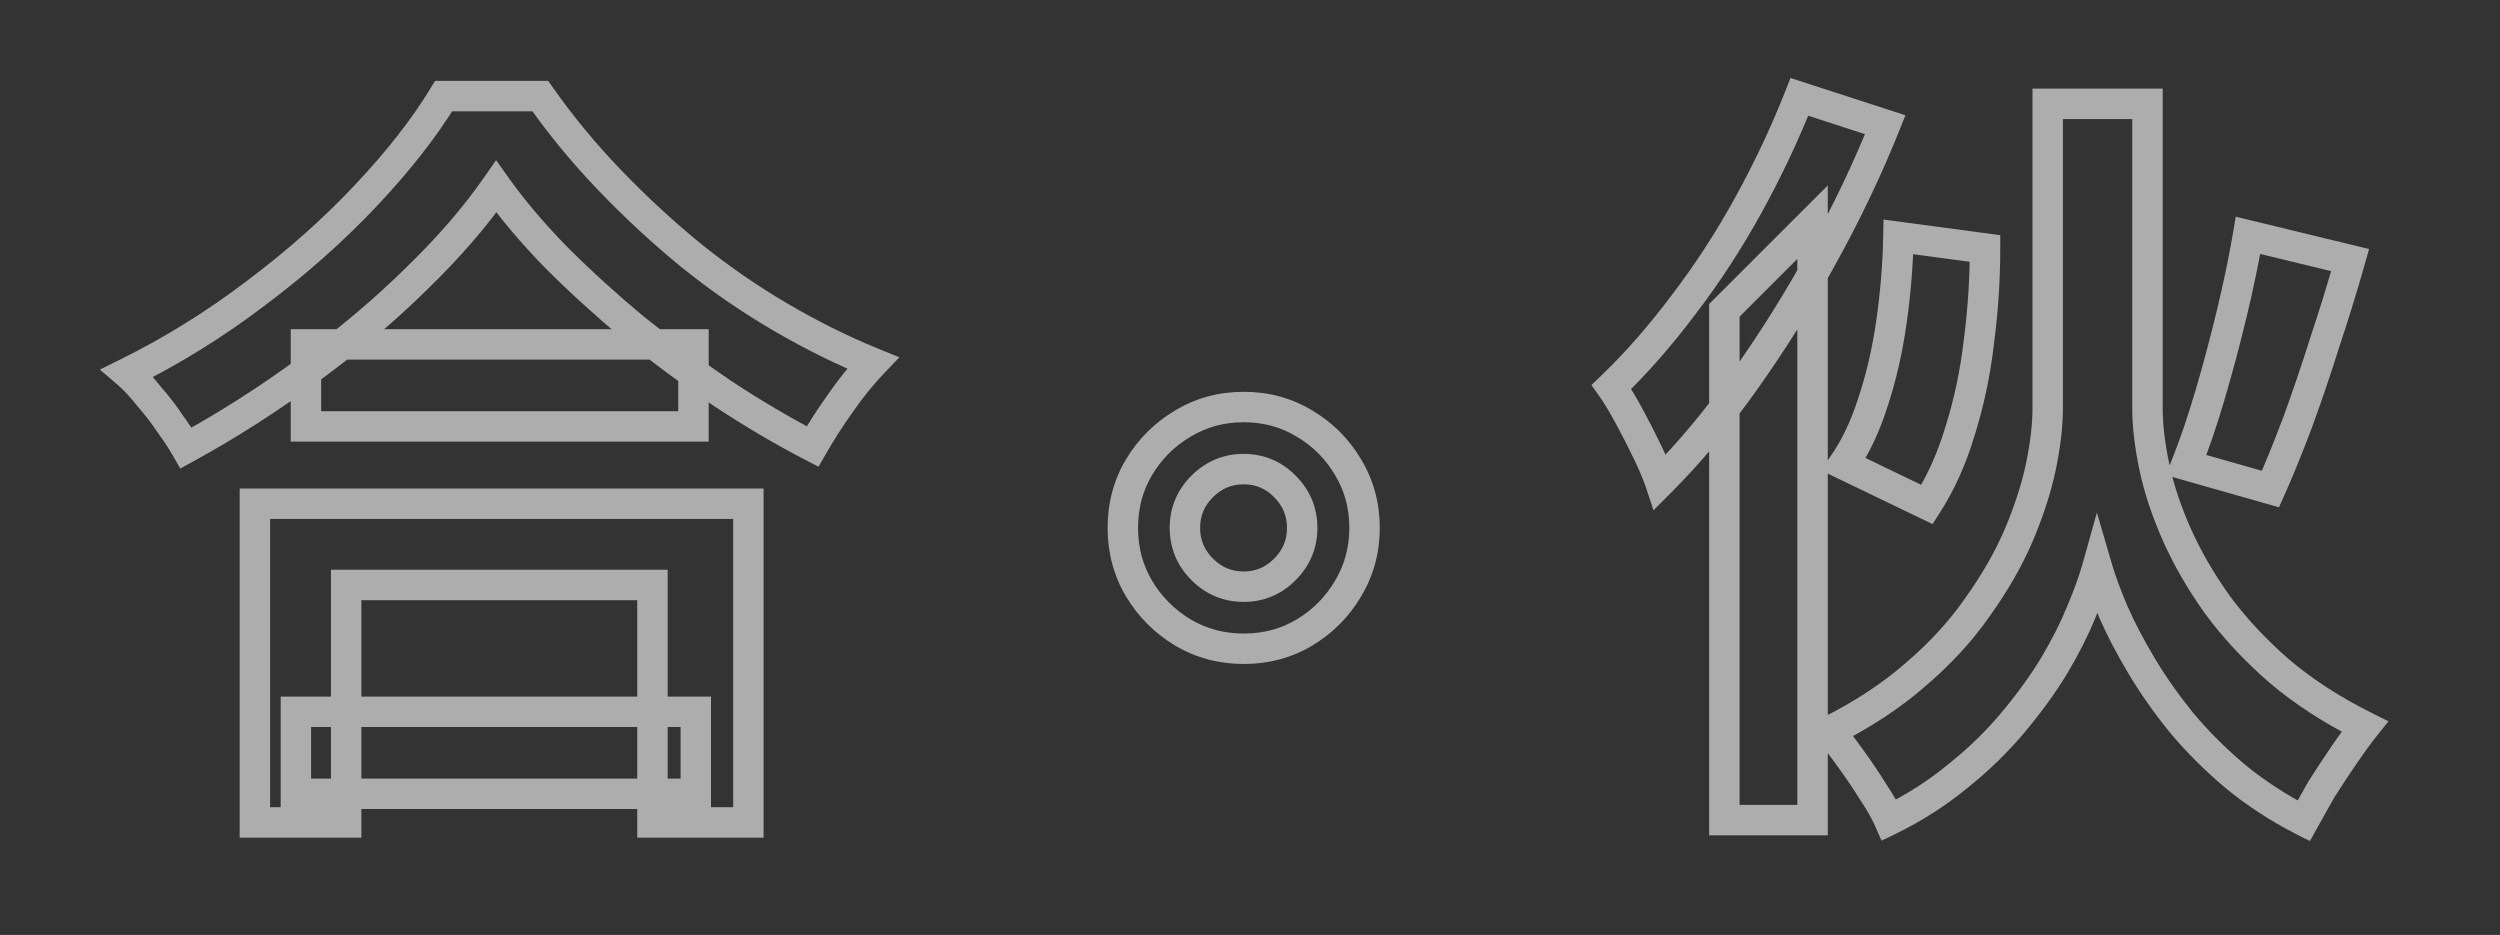 <?xml version="1.0" encoding="UTF-8"?> <svg xmlns="http://www.w3.org/2000/svg" width="246" height="92" viewBox="0 0 246 92" fill="none"><rect x="0" y="0" width="246" height="92" fill="#333333" stroke="none"/><mask id="path-1-outside-1_82_1574" maskUnits="userSpaceOnUse" x="9" y="7" width="227" height="76" fill="black"><rect fill="white" x="9" y="7" width="227" height="76"></rect><path d="M30.104 33.888H68.237V41.956H30.104V33.888ZM29.115 70.042H68.466V78.11H29.115V70.042ZM25.081 49.568H73.641V80.926H64.203V57.56H34.062V80.926H25.081V49.568ZM48.828 18.361C46.748 21.355 44.109 24.4 40.913 27.495C37.767 30.59 34.24 33.559 30.333 36.4C26.476 39.242 22.468 41.804 18.307 44.087C17.901 43.377 17.368 42.565 16.709 41.652C16.1 40.739 15.415 39.851 14.653 38.988C13.943 38.075 13.233 37.313 12.522 36.705C16.937 34.523 21.148 31.909 25.157 28.865C29.216 25.82 32.844 22.598 36.041 19.198C39.238 15.799 41.775 12.551 43.653 9.456H53.167C55.196 12.348 57.48 15.114 60.017 17.752C62.554 20.391 65.218 22.852 68.009 25.135C70.85 27.419 73.793 29.448 76.838 31.224C79.882 33 82.902 34.497 85.895 35.715C84.779 36.882 83.713 38.201 82.699 39.673C81.684 41.094 80.77 42.514 79.959 43.935C77.016 42.413 74.047 40.662 71.053 38.684C68.059 36.654 65.167 34.523 62.376 32.29C59.636 30.007 57.099 27.698 54.765 25.364C52.431 22.979 50.452 20.645 48.828 18.361ZM122.379 63.837C120.199 63.837 118.208 63.306 116.406 62.242C114.604 61.161 113.162 59.72 112.081 57.918C111.018 56.116 110.486 54.125 110.486 51.944C110.486 49.746 111.018 47.755 112.081 45.971C113.162 44.169 114.604 42.737 116.406 41.673C118.208 40.592 120.199 40.052 122.379 40.052C124.577 40.052 126.569 40.592 128.352 41.673C130.154 42.737 131.587 44.169 132.65 45.971C133.731 47.755 134.272 49.746 134.272 51.944C134.272 54.125 133.731 56.116 132.65 57.918C131.587 59.72 130.154 61.161 128.352 62.242C126.569 63.306 124.577 63.837 122.379 63.837ZM122.379 57.729C123.965 57.729 125.316 57.161 126.433 56.026C127.569 54.891 128.136 53.53 128.136 51.944C128.136 50.359 127.569 48.998 126.433 47.863C125.316 46.728 123.965 46.16 122.379 46.16C120.793 46.16 119.433 46.728 118.298 47.863C117.162 48.998 116.595 50.359 116.595 51.944C116.595 53.53 117.162 54.891 118.298 56.026C119.433 57.161 120.793 57.729 122.379 57.729ZM221.206 23.156L231.253 25.592C230.492 28.281 229.655 30.996 228.741 33.736C227.879 36.476 226.991 39.089 226.077 41.576C225.164 44.011 224.276 46.193 223.413 48.121L215.117 45.762C215.929 43.732 216.716 41.424 217.477 38.836C218.238 36.248 218.948 33.584 219.608 30.844C220.267 28.104 220.8 25.541 221.206 23.156ZM206.364 10.217H211.311V40.206C211.311 41.88 211.54 43.808 211.996 45.99C212.453 48.121 213.189 50.329 214.204 52.612C215.219 54.896 216.538 57.179 218.162 59.462C219.836 61.746 221.866 63.928 224.251 66.008C226.636 68.038 229.452 69.865 232.699 71.488C232.09 72.249 231.405 73.188 230.644 74.305C229.883 75.421 229.147 76.537 228.437 77.653C227.777 78.82 227.194 79.861 226.686 80.774C224.2 79.505 221.942 78.034 219.912 76.359C217.933 74.685 216.183 72.934 214.66 71.108C213.138 69.23 211.819 67.353 210.703 65.475C209.586 63.598 208.673 61.847 207.962 60.224C207.252 58.549 206.719 57.103 206.364 55.885C206.009 57.154 205.476 58.625 204.766 60.3C204.106 61.923 203.218 63.674 202.102 65.551C200.985 67.378 199.641 69.23 198.068 71.108C196.495 72.985 194.693 74.736 192.664 76.359C190.634 78.034 188.376 79.48 185.89 80.698C185.534 79.886 185.002 78.947 184.291 77.882C183.632 76.816 182.896 75.725 182.084 74.609C181.323 73.543 180.638 72.655 180.029 71.945C183.276 70.321 186.093 68.469 188.478 66.389C190.913 64.308 192.943 62.101 194.567 59.767C196.241 57.433 197.586 55.099 198.601 52.764C199.615 50.38 200.351 48.121 200.808 45.99C201.265 43.808 201.493 41.88 201.493 40.206V10.217H206.364ZM186.803 23.309L195.328 24.45C195.328 27.495 195.125 30.565 194.719 33.66C194.364 36.705 193.755 39.597 192.892 42.337C192.08 45.077 190.989 47.513 189.619 49.644L181.399 45.686C182.566 44.011 183.53 41.982 184.291 39.597C185.103 37.161 185.712 34.523 186.118 31.681C186.524 28.84 186.752 26.049 186.803 23.309ZM177.061 9.532L185.509 12.272C183.784 16.585 181.729 20.898 179.344 25.211C177.01 29.474 174.473 33.533 171.733 37.39C169.043 41.195 166.252 44.544 163.36 47.437C163.106 46.675 162.701 45.711 162.142 44.544C161.584 43.377 160.975 42.185 160.316 40.967C159.656 39.749 159.072 38.785 158.565 38.075C161.001 35.74 163.36 33.051 165.644 30.007C167.978 26.962 170.109 23.689 172.037 20.188C173.965 16.687 175.64 13.135 177.061 9.532ZM169.678 30.539L178.354 21.863V21.939V80.698H169.678V30.539Z"></path></mask><path d="M30.104 33.888V32.391H28.607V33.888H30.104ZM68.237 33.888H69.734V32.391H68.237V33.888ZM68.237 41.956V43.454H69.734V41.956H68.237ZM30.104 41.956H28.607V43.454H30.104V41.956ZM29.115 70.042V68.545H27.618V70.042H29.115ZM68.466 70.042H69.963V68.545H68.466V70.042ZM68.466 78.11V79.607H69.963V78.11H68.466ZM29.115 78.11H27.618V79.607H29.115V78.11ZM25.081 49.568V48.07H23.584V49.568H25.081ZM73.641 49.568H75.138V48.07H73.641V49.568ZM73.641 80.926V82.424H75.138V80.926H73.641ZM64.203 80.926H62.706V82.424H64.203V80.926ZM64.203 57.56H65.7V56.062H64.203V57.56ZM34.062 57.56V56.062H32.565V57.56H34.062ZM34.062 80.926V82.424H35.56V80.926H34.062ZM25.081 80.926H23.584V82.424H25.081V80.926ZM48.828 18.361L50.048 17.494L48.814 15.758L47.599 17.507L48.828 18.361ZM40.913 27.495L39.871 26.419L39.862 26.427L40.913 27.495ZM30.333 36.4L29.452 35.189L29.445 35.195L30.333 36.4ZM18.307 44.087L17.007 44.83L17.737 46.108L19.027 45.4L18.307 44.087ZM16.709 41.652L15.463 42.483L15.478 42.506L15.495 42.529L16.709 41.652ZM14.653 38.988L13.472 39.907L13.5 39.944L13.531 39.979L14.653 38.988ZM12.522 36.705L11.859 35.362L9.827 36.366L11.548 37.841L12.522 36.705ZM25.157 28.865L24.259 27.667L24.251 27.672L25.157 28.865ZM36.041 19.198L37.132 20.224L36.041 19.198ZM43.653 9.456V7.959H42.809L42.372 8.679L43.653 9.456ZM53.167 9.456L54.392 8.596L53.945 7.959H53.167V9.456ZM60.017 17.752L61.096 16.715L60.017 17.752ZM68.009 25.135L67.061 26.294L67.071 26.302L68.009 25.135ZM76.838 31.224L77.592 29.931H77.592L76.838 31.224ZM85.895 35.715L86.977 36.75L88.5 35.158L86.46 34.328L85.895 35.715ZM82.699 39.673L83.917 40.543L83.924 40.533L83.931 40.523L82.699 39.673ZM79.959 43.935L79.271 45.265L80.546 45.925L81.259 44.678L79.959 43.935ZM71.053 38.684L70.213 39.923L70.22 39.928L70.228 39.933L71.053 38.684ZM62.376 32.29L61.418 33.44L61.429 33.45L61.441 33.459L62.376 32.29ZM54.765 25.364L53.695 26.411L53.701 26.417L53.706 26.422L54.765 25.364ZM30.104 33.888V35.386H68.237V33.888V32.391H30.104V33.888ZM68.237 33.888H66.74V41.956H68.237H69.734V33.888H68.237ZM68.237 41.956V40.459H30.104V41.956V43.454H68.237V41.956ZM30.104 41.956H31.602V33.888H30.104H28.607V41.956H30.104ZM29.115 70.042V71.539H68.466V70.042V68.545H29.115V70.042ZM68.466 70.042H66.968V78.11H68.466H69.963V70.042H68.466ZM68.466 78.11V76.613H29.115V78.11V79.607H68.466V78.11ZM29.115 78.11H30.612V70.042H29.115H27.618V78.11H29.115ZM25.081 49.568V51.065H73.641V49.568V48.07H25.081V49.568ZM73.641 49.568H72.144V80.926H73.641H75.138V49.568H73.641ZM73.641 80.926V79.429H64.203V80.926V82.424H73.641V80.926ZM64.203 80.926H65.7V57.56H64.203H62.706V80.926H64.203ZM64.203 57.56V56.062H34.062V57.56V59.057H64.203V57.56ZM34.062 57.56H32.565V80.926H34.062H35.56V57.56H34.062ZM34.062 80.926V79.429H25.081V80.926V82.424H34.062V80.926ZM25.081 80.926H26.578V49.568H25.081H23.584V80.926H25.081ZM48.828 18.361L47.599 17.507C45.584 20.406 43.013 23.377 39.871 26.419L40.913 27.495L41.954 28.57C45.206 25.422 47.911 22.304 50.058 19.216L48.828 18.361ZM40.913 27.495L39.862 26.427C36.774 29.466 33.305 32.387 29.452 35.189L30.333 36.4L31.213 37.611C35.175 34.73 38.759 31.714 41.963 28.562L40.913 27.495ZM30.333 36.4L29.445 35.195C25.641 37.997 21.689 40.524 17.587 42.775L18.307 44.087L19.027 45.4C23.247 43.084 27.311 40.486 31.221 37.605L30.333 36.4ZM18.307 44.087L19.607 43.345C19.167 42.575 18.602 41.717 17.922 40.775L16.709 41.652L15.495 42.529C16.134 43.414 16.635 44.18 17.007 44.83L18.307 44.087ZM16.709 41.652L17.954 40.821C17.306 39.849 16.58 38.908 15.776 37.997L14.653 38.988L13.531 39.979C14.249 40.793 14.893 41.628 15.463 42.483L16.709 41.652ZM14.653 38.988L15.835 38.069C15.077 37.094 14.299 36.255 13.497 35.568L12.522 36.705L11.548 37.841C12.166 38.372 12.809 39.055 13.472 39.907L14.653 38.988ZM12.522 36.705L13.186 38.047C17.687 35.822 21.98 33.158 26.063 30.057L25.157 28.865L24.251 27.672C20.317 30.661 16.186 33.223 11.859 35.362L12.522 36.705ZM25.157 28.865L26.055 30.063C30.178 26.971 33.871 23.692 37.132 20.224L36.041 19.198L34.95 18.173C31.818 21.505 28.255 24.67 24.259 27.667L25.157 28.865ZM36.041 19.198L37.132 20.224C40.381 16.769 42.988 13.439 44.933 10.232L43.653 9.456L42.372 8.679C40.562 11.664 38.095 14.829 34.95 18.173L36.041 19.198ZM43.653 9.456V10.953H53.167V9.456V7.959H43.653V9.456ZM53.167 9.456L51.941 10.316C54.017 13.274 56.349 16.098 58.938 18.79L60.017 17.752L61.096 16.715C58.611 14.129 56.376 11.423 54.392 8.596L53.167 9.456ZM60.017 17.752L58.938 18.79C61.515 21.471 64.223 23.973 67.061 26.294L68.009 25.135L68.957 23.977C66.213 21.731 63.593 19.311 61.096 16.715L60.017 17.752ZM68.009 25.135L67.071 26.302C69.968 28.631 72.973 30.703 76.084 32.518L76.838 31.224L77.592 29.931C74.614 28.194 71.732 26.207 68.947 23.968L68.009 25.135ZM76.838 31.224L76.084 32.518C79.184 34.326 82.266 35.855 85.331 37.102L85.895 35.715L86.46 34.328C83.537 33.139 80.581 31.674 77.592 29.931L76.838 31.224ZM85.895 35.715L84.813 34.68C83.636 35.91 82.521 37.293 81.466 38.823L82.699 39.673L83.931 40.523C84.906 39.11 85.922 37.854 86.977 36.75L85.895 35.715ZM82.699 39.673L81.48 38.803C80.438 40.262 79.497 41.725 78.659 43.192L79.959 43.935L81.259 44.678C82.044 43.304 82.93 41.926 83.917 40.543L82.699 39.673ZM79.959 43.935L80.646 42.605C77.754 41.109 74.832 39.386 71.879 37.434L71.053 38.684L70.228 39.933C73.262 41.938 76.277 43.717 79.271 45.265L79.959 43.935ZM71.053 38.684L71.894 37.444C68.932 35.436 66.071 33.328 63.312 31.121L62.376 32.29L61.441 33.459C64.263 35.717 67.187 37.871 70.213 39.923L71.053 38.684ZM62.376 32.29L63.335 31.14C60.627 28.883 58.123 26.605 55.824 24.305L54.765 25.364L53.706 26.422C56.075 28.791 58.646 31.13 61.418 33.44L62.376 32.29ZM54.765 25.364L55.835 24.316C53.546 21.977 51.619 19.703 50.048 17.494L48.828 18.361L47.608 19.229C49.285 21.587 51.316 23.98 53.695 26.411L54.765 25.364ZM116.406 62.242L115.635 63.526L115.645 63.532L116.406 62.242ZM112.081 57.918L110.791 58.679L110.797 58.688L112.081 57.918ZM112.081 45.971L110.797 45.201L110.795 45.205L112.081 45.971ZM116.406 41.673L117.167 42.963L117.176 42.958L116.406 41.673ZM128.352 41.673L127.576 42.954L127.584 42.959L127.592 42.963L128.352 41.673ZM132.65 45.971L131.36 46.732L131.365 46.74L131.37 46.747L132.65 45.971ZM132.65 57.918L131.366 57.148L131.36 57.157L132.65 57.918ZM128.352 62.242L129.119 63.529L129.123 63.526L128.352 62.242ZM126.433 56.026L125.375 54.967L125.366 54.976L126.433 56.026ZM126.433 47.863L125.366 48.913L125.375 48.922L126.433 47.863ZM118.298 56.026L117.239 57.085L118.298 56.026ZM122.379 63.837V62.34C120.455 62.34 118.728 61.874 117.167 60.953L116.406 62.242L115.645 63.532C117.687 64.737 119.943 65.335 122.379 65.335V63.837ZM116.406 62.242L117.176 60.959C115.585 60.004 114.32 58.739 113.365 57.148L112.081 57.918L110.797 58.688C112.005 60.701 113.623 62.319 115.635 63.526L116.406 62.242ZM112.081 57.918L113.371 57.157C112.449 55.596 111.984 53.869 111.984 51.944H110.486H108.989C108.989 54.381 109.586 56.636 110.791 58.679L112.081 57.918ZM110.486 51.944H111.984C111.984 49.999 112.45 48.276 113.367 46.738L112.081 45.971L110.795 45.205C109.585 47.234 108.989 49.493 108.989 51.944H110.486ZM112.081 45.971L113.365 46.742C114.318 45.153 115.58 43.899 117.167 42.963L116.406 41.673L115.645 40.384C113.627 41.574 112.006 43.186 110.797 45.201L112.081 45.971ZM116.406 41.673L117.176 42.958C118.736 42.021 120.459 41.549 122.379 41.549V40.052V38.554C119.938 38.554 117.679 39.163 115.635 40.39L116.406 41.673ZM122.379 40.052V41.549C124.319 41.549 126.039 42.023 127.576 42.954L128.352 41.673L129.128 40.393C127.098 39.162 124.836 38.554 122.379 38.554V40.052ZM128.352 41.673L127.592 42.963C129.175 43.898 130.426 45.148 131.36 46.732L132.65 45.971L133.94 45.21C132.748 43.19 131.133 41.576 129.113 40.384L128.352 41.673ZM132.65 45.971L131.37 46.747C132.301 48.284 132.774 50.004 132.774 51.944H134.272H135.769C135.769 49.488 135.161 47.226 133.93 45.195L132.65 45.971ZM134.272 51.944H132.774C132.774 53.864 132.302 55.587 131.366 57.148L132.65 57.918L133.934 58.688C135.16 56.645 135.769 54.386 135.769 51.944H134.272ZM132.65 57.918L131.36 57.157C130.425 58.743 129.171 60.005 127.582 60.959L128.352 62.242L129.123 63.526C131.138 62.318 132.749 60.697 133.94 58.679L132.65 57.918ZM128.352 62.242L127.586 60.956C126.048 61.873 124.324 62.34 122.379 62.34V63.837V65.335C124.831 65.335 127.089 64.738 129.119 63.529L128.352 62.242ZM122.379 57.729V59.226C124.368 59.226 126.103 58.496 127.501 57.076L126.433 56.026L125.366 54.976C124.529 55.826 123.561 56.231 122.379 56.231V57.729ZM126.433 56.026L127.492 57.085C128.904 55.672 129.633 53.933 129.633 51.944H128.136H126.639C126.639 53.127 126.233 54.109 125.375 54.967L126.433 56.026ZM128.136 51.944H129.633C129.633 49.956 128.904 48.216 127.492 46.804L126.433 47.863L125.375 48.922C126.233 49.78 126.639 50.761 126.639 51.944H128.136ZM126.433 47.863L127.501 46.813C126.103 45.393 124.368 44.663 122.379 44.663V46.16V47.658C123.561 47.658 124.529 48.063 125.366 48.913L126.433 47.863ZM122.379 46.16V44.663C120.391 44.663 118.651 45.392 117.239 46.804L118.298 47.863L119.356 48.922C120.215 48.063 121.196 47.658 122.379 47.658V46.16ZM118.298 47.863L117.239 46.804C115.827 48.216 115.098 49.956 115.098 51.944H116.595H118.092C118.092 50.761 118.498 49.78 119.356 48.922L118.298 47.863ZM116.595 51.944H115.098C115.098 53.933 115.827 55.672 117.239 57.085L118.298 56.026L119.356 54.967C118.498 54.109 118.092 53.127 118.092 51.944H116.595ZM118.298 56.026L117.239 57.085C118.651 58.497 120.391 59.226 122.379 59.226V57.729V56.231C121.196 56.231 120.215 55.825 119.356 54.967L118.298 56.026ZM221.206 23.156L221.559 21.701L219.999 21.323L219.73 22.905L221.206 23.156ZM231.253 25.592L232.694 26L233.117 24.503L231.606 24.137L231.253 25.592ZM228.741 33.736L227.321 33.263L227.317 33.275L227.313 33.286L228.741 33.736ZM226.077 41.576L227.479 42.102L227.483 42.092L226.077 41.576ZM223.413 48.121L223.004 49.562L224.251 49.916L224.78 48.733L223.413 48.121ZM215.117 45.762L213.727 45.206L213.11 46.748L214.708 47.202L215.117 45.762ZM217.477 38.836L216.04 38.413L217.477 38.836ZM219.608 30.844L218.152 30.493V30.493L219.608 30.844ZM211.311 10.217H212.809V8.72H211.311V10.217ZM211.996 45.99L210.531 46.297L210.532 46.304L211.996 45.99ZM214.204 52.612L215.572 52.004L214.204 52.612ZM218.162 59.462L216.941 60.33L216.948 60.339L216.954 60.348L218.162 59.462ZM224.251 66.008L223.266 67.136L223.273 67.142L223.28 67.148L224.251 66.008ZM232.699 71.488L233.868 72.424L235.026 70.977L233.369 70.149L232.699 71.488ZM230.644 74.305L231.881 75.148L230.644 74.305ZM228.437 77.653L227.174 76.85L227.153 76.883L227.133 76.917L228.437 77.653ZM226.686 80.774L226.006 82.108L227.293 82.765L227.995 81.501L226.686 80.774ZM219.912 76.359L218.945 77.502L218.952 77.509L218.959 77.514L219.912 76.359ZM214.66 71.108L213.497 72.051L213.504 72.058L213.51 72.066L214.66 71.108ZM207.962 60.224L206.584 60.808L206.587 60.816L206.591 60.824L207.962 60.224ZM206.364 55.885L207.802 55.466L206.335 50.437L204.922 55.481L206.364 55.885ZM204.766 60.3L203.387 59.715L203.383 59.725L203.379 59.736L204.766 60.3ZM202.102 65.551L203.379 66.332L203.384 66.325L203.389 66.317L202.102 65.551ZM198.068 71.108L196.92 70.146L198.068 71.108ZM192.664 76.359L191.728 75.19L191.72 75.197L191.711 75.204L192.664 76.359ZM185.89 80.698L184.518 81.298L185.144 82.73L186.548 82.043L185.89 80.698ZM184.291 77.882L183.018 78.67L183.031 78.691L183.045 78.712L184.291 77.882ZM182.084 74.609L180.866 75.479L180.873 75.49L182.084 74.609ZM180.029 71.945L179.359 70.606L177.644 71.463L178.892 72.919L180.029 71.945ZM188.478 66.389L187.505 65.25L187.499 65.255L187.493 65.26L188.478 66.389ZM194.567 59.767L193.35 58.894L193.344 58.903L193.337 58.912L194.567 59.767ZM198.601 52.764L199.974 53.361L199.978 53.351L198.601 52.764ZM200.808 45.99L202.272 46.304L202.273 46.297L200.808 45.99ZM201.493 10.217V8.72H199.996V10.217H201.493ZM186.803 23.309L187.002 21.825L185.337 21.602L185.306 23.281L186.803 23.309ZM195.328 24.45H196.825V23.14L195.526 22.966L195.328 24.45ZM194.719 33.66L193.234 33.465L193.233 33.476L193.232 33.486L194.719 33.66ZM192.892 42.337L191.464 41.887L191.46 41.899L191.456 41.911L192.892 42.337ZM189.619 49.644L188.97 50.993L190.163 51.567L190.879 50.453L189.619 49.644ZM181.399 45.686L180.171 44.83L179.165 46.272L180.749 47.035L181.399 45.686ZM184.291 39.597L182.871 39.123L182.868 39.133L182.865 39.142L184.291 39.597ZM186.118 31.681L184.636 31.469V31.469L186.118 31.681ZM177.061 9.532L177.522 8.108L176.184 7.674L175.668 8.983L177.061 9.532ZM185.509 12.272L186.899 12.828L187.494 11.342L185.971 10.848L185.509 12.272ZM179.344 25.211L178.034 24.487L178.031 24.492L179.344 25.211ZM171.733 37.39L170.512 36.522L170.51 36.525L171.733 37.39ZM163.36 47.437L161.94 47.91L162.706 50.208L164.419 48.495L163.36 47.437ZM162.142 44.544L163.493 43.898L162.142 44.544ZM160.316 40.967L158.999 41.68L160.316 40.967ZM158.565 38.075L157.529 36.993L156.593 37.89L157.347 38.945L158.565 38.075ZM165.644 30.007L164.455 29.096L164.45 29.102L164.446 29.108L165.644 30.007ZM172.037 20.188L170.725 19.466L172.037 20.188ZM169.678 30.539L168.619 29.481L168.18 29.919V30.539H169.678ZM178.354 21.863H179.852V18.248L177.296 20.804L178.354 21.863ZM178.354 80.698V82.195H179.852V80.698H178.354ZM169.678 80.698H168.18V82.195H169.678V80.698ZM221.206 23.156L220.853 24.612L230.9 27.047L231.253 25.592L231.606 24.137L221.559 21.701L221.206 23.156ZM231.253 25.592L229.812 25.184C229.058 27.851 228.227 30.544 227.321 33.263L228.741 33.736L230.162 34.21C231.082 31.448 231.926 28.712 232.694 26L231.253 25.592ZM228.741 33.736L227.313 33.286C226.457 36.006 225.577 38.597 224.672 41.059L226.077 41.576L227.483 42.092C228.405 39.582 229.301 36.946 230.17 34.186L228.741 33.736ZM226.077 41.576L224.675 41.05C223.771 43.463 222.894 45.616 222.047 47.51L223.413 48.121L224.78 48.733C225.658 46.771 226.558 44.56 227.479 42.102L226.077 41.576ZM223.413 48.121L223.823 46.681L215.527 44.322L215.117 45.762L214.708 47.202L223.004 49.562L223.413 48.121ZM215.117 45.762L216.507 46.318C217.34 44.236 218.142 41.881 218.913 39.258L217.477 38.836L216.04 38.413C215.289 40.966 214.518 43.229 213.727 45.206L215.117 45.762ZM217.477 38.836L218.913 39.258C219.682 36.645 220.398 33.957 221.064 31.194L219.608 30.844L218.152 30.493C217.498 33.21 216.794 35.85 216.04 38.413L217.477 38.836ZM219.608 30.844L221.064 31.194C221.73 28.427 222.27 25.831 222.682 23.408L221.206 23.156L219.73 22.905C219.331 25.252 218.805 27.781 218.152 30.493L219.608 30.844ZM206.364 10.217V11.714H211.311V10.217V8.72H206.364V10.217ZM211.311 10.217H209.814V40.206H211.311H212.809V10.217H211.311ZM211.311 40.206H209.814C209.814 42.011 210.06 44.045 210.531 46.297L211.996 45.99L213.462 45.684C213.02 43.572 212.809 41.75 212.809 40.206H211.311ZM211.996 45.99L210.532 46.304C211.014 48.55 211.785 50.856 212.836 53.22L214.204 52.612L215.572 52.004C214.593 49.802 213.893 47.693 213.461 45.677L211.996 45.99ZM214.204 52.612L212.836 53.22C213.895 55.605 215.267 57.975 216.941 60.33L218.162 59.462L219.382 58.595C217.809 56.383 216.542 54.186 215.572 52.004L214.204 52.612ZM218.162 59.462L216.954 60.348C218.701 62.73 220.808 64.992 223.266 67.136L224.251 66.008L225.235 64.88C222.924 62.864 220.971 60.762 219.369 58.577L218.162 59.462ZM224.251 66.008L223.28 67.148C225.77 69.267 228.691 71.158 232.03 72.828L232.699 71.488L233.369 70.149C230.213 68.571 227.501 66.808 225.221 64.868L224.251 66.008ZM232.699 71.488L231.53 70.553C230.89 71.353 230.182 72.324 229.407 73.461L230.644 74.305L231.881 75.148C232.629 74.052 233.29 73.146 233.868 72.424L232.699 71.488ZM230.644 74.305L229.407 73.461C228.637 74.59 227.893 75.72 227.174 76.85L228.437 77.653L229.7 78.457C230.402 77.355 231.129 76.251 231.881 75.148L230.644 74.305ZM228.437 77.653L227.133 76.917C226.472 78.086 225.887 79.13 225.377 80.047L226.686 80.774L227.995 81.501C228.5 80.592 229.082 79.555 229.74 78.39L228.437 77.653ZM226.686 80.774L227.367 79.44C224.972 78.218 222.806 76.806 220.865 75.204L219.912 76.359L218.959 77.514C221.078 79.262 223.428 80.793 226.006 82.108L226.686 80.774ZM219.912 76.359L220.879 75.216C218.961 73.593 217.273 71.903 215.811 70.149L214.66 71.108L213.51 72.066C215.093 73.965 216.906 75.777 218.945 77.502L219.912 76.359ZM214.66 71.108L215.823 70.165C214.342 68.338 213.065 66.519 211.99 64.71L210.703 65.475L209.416 66.241C210.573 68.186 211.934 70.123 213.497 72.051L214.66 71.108ZM210.703 65.475L211.99 64.71C210.898 62.874 210.015 61.179 209.334 59.623L207.962 60.224L206.591 60.824C207.331 62.515 208.275 64.322 209.416 66.241L210.703 65.475ZM207.962 60.224L209.341 59.639C208.644 57.997 208.135 56.609 207.802 55.466L206.364 55.885L204.927 56.304C205.304 57.597 205.86 59.101 206.584 60.808L207.962 60.224ZM206.364 55.885L204.922 55.481C204.589 56.67 204.081 58.079 203.387 59.715L204.766 60.3L206.144 60.884C206.871 59.171 207.428 57.637 207.806 56.289L206.364 55.885ZM204.766 60.3L203.379 59.736C202.753 61.276 201.902 62.958 200.815 64.786L202.102 65.551L203.389 66.317C204.535 64.39 205.459 62.571 206.153 60.863L204.766 60.3ZM202.102 65.551L200.824 64.771C199.752 66.526 198.452 68.318 196.92 70.146L198.068 71.108L199.215 72.069C200.83 70.143 202.219 68.231 203.379 66.332L202.102 65.551ZM198.068 71.108L196.92 70.146C195.415 71.943 193.685 73.625 191.728 75.19L192.664 76.359L193.599 77.529C195.702 75.847 197.575 74.027 199.215 72.069L198.068 71.108ZM192.664 76.359L191.711 75.204C189.776 76.801 187.618 78.184 185.231 79.353L185.89 80.698L186.548 82.043C189.134 80.776 191.492 79.267 193.617 77.514L192.664 76.359ZM185.89 80.698L187.261 80.098C186.859 79.179 186.277 78.161 185.537 77.051L184.291 77.882L183.045 78.712C183.727 79.734 184.21 80.593 184.518 81.298L185.89 80.698ZM184.291 77.882L185.564 77.094C184.883 75.993 184.127 74.872 183.295 73.728L182.084 74.609L180.873 75.49C181.665 76.579 182.38 77.639 183.018 78.67L184.291 77.882ZM182.084 74.609L183.302 73.739C182.525 72.65 181.812 71.725 181.166 70.971L180.029 71.945L178.892 72.919C179.464 73.586 180.121 74.436 180.866 75.479L182.084 74.609ZM180.029 71.945L180.699 73.284C184.043 71.612 186.969 69.692 189.462 67.517L188.478 66.389L187.493 65.26C185.217 67.246 182.51 69.031 179.359 70.606L180.029 71.945ZM188.478 66.389L189.45 67.527C191.971 65.374 194.09 63.073 195.796 60.622L194.567 59.767L193.337 58.912C191.795 61.129 189.855 63.243 187.505 65.25L188.478 66.389ZM194.567 59.767L195.783 60.64C197.512 58.23 198.912 55.804 199.974 53.361L198.601 52.764L197.227 52.167C196.26 54.393 194.97 56.635 193.35 58.894L194.567 59.767ZM198.601 52.764L199.978 53.351C201.024 50.894 201.792 48.544 202.272 46.304L200.808 45.99L199.344 45.677C198.91 47.699 198.207 49.865 197.223 52.178L198.601 52.764ZM200.808 45.99L202.273 46.297C202.745 44.045 202.99 42.011 202.99 40.206H201.493H199.996C199.996 41.75 199.784 43.572 199.342 45.684L200.808 45.99ZM201.493 40.206H202.99V10.217H201.493H199.996V40.206H201.493ZM201.493 10.217V11.714H206.364V10.217V8.72H201.493V10.217ZM186.803 23.309L186.604 24.793L195.129 25.934L195.328 24.45L195.526 22.966L187.002 21.825L186.803 23.309ZM195.328 24.45H193.83C193.83 27.428 193.632 30.433 193.234 33.465L194.719 33.66L196.203 33.855C196.618 30.697 196.825 27.562 196.825 24.45H195.328ZM194.719 33.66L193.232 33.486C192.887 36.444 192.296 39.243 191.464 41.887L192.892 42.337L194.32 42.786C195.213 39.951 195.841 36.965 196.206 33.834L194.719 33.66ZM192.892 42.337L191.456 41.911C190.68 44.533 189.644 46.836 188.36 48.834L189.619 49.644L190.879 50.453C192.334 48.189 193.481 45.621 194.328 42.762L192.892 42.337ZM189.619 49.644L190.269 48.295L182.049 44.337L181.399 45.686L180.749 47.035L188.97 50.993L189.619 49.644ZM181.399 45.686L182.627 46.542C183.897 44.72 184.921 42.549 185.718 40.052L184.291 39.597L182.865 39.142C182.139 41.415 181.235 43.302 180.171 44.83L181.399 45.686ZM184.291 39.597L185.712 40.07C186.555 37.54 187.183 34.813 187.6 31.893L186.118 31.681L184.636 31.469C184.241 34.232 183.651 36.782 182.871 39.123L184.291 39.597ZM186.118 31.681L187.6 31.893C188.014 28.993 188.248 26.141 188.3 23.336L186.803 23.309L185.306 23.281C185.256 25.957 185.033 28.686 184.636 31.469L186.118 31.681ZM177.061 9.532L176.599 10.956L185.047 13.697L185.509 12.272L185.971 10.848L177.522 8.108L177.061 9.532ZM185.509 12.272L184.119 11.716C182.418 15.968 180.39 20.225 178.034 24.487L179.344 25.211L180.654 25.936C183.067 21.572 185.15 17.203 186.899 12.828L185.509 12.272ZM179.344 25.211L178.031 24.492C175.724 28.705 173.217 32.715 170.512 36.522L171.733 37.39L172.953 38.257C175.728 34.352 178.296 30.243 180.657 25.931L179.344 25.211ZM171.733 37.39L170.51 36.525C167.863 40.271 165.126 43.553 162.301 46.378L163.36 47.437L164.419 48.495C167.379 45.535 170.224 42.119 172.955 38.254L171.733 37.39ZM163.36 47.437L164.781 46.963C164.499 46.118 164.064 45.092 163.493 43.898L162.142 44.544L160.792 45.19C161.337 46.331 161.714 47.232 161.94 47.91L163.36 47.437ZM162.142 44.544L163.493 43.898C162.923 42.707 162.303 41.492 161.632 40.254L160.316 40.967L158.999 41.68C159.648 42.877 160.245 44.047 160.792 45.19L162.142 44.544ZM160.316 40.967L161.632 40.254C160.958 39.009 160.341 37.985 159.783 37.204L158.565 38.075L157.347 38.945C157.804 39.585 158.354 40.489 158.999 41.68L160.316 40.967ZM158.565 38.075L159.601 39.156C162.102 36.758 164.515 34.007 166.841 30.905L165.644 30.007L164.446 29.108C162.205 32.096 159.899 34.722 157.529 36.993L158.565 38.075ZM165.644 30.007L166.832 30.918C169.214 27.811 171.386 24.475 173.349 20.91L172.037 20.188L170.725 19.466C168.832 22.904 166.742 26.113 164.455 29.096L165.644 30.007ZM172.037 20.188L173.349 20.91C175.307 17.355 177.009 13.745 178.453 10.081L177.061 9.532L175.668 8.983C174.271 12.524 172.624 16.019 170.725 19.466L172.037 20.188ZM169.678 30.539L170.736 31.598L179.413 22.921L178.354 21.863L177.296 20.804L168.619 29.481L169.678 30.539ZM178.354 21.863H176.857V21.939H178.354H179.852V21.863H178.354ZM178.354 21.939H176.857V80.698H178.354H179.852V21.939H178.354ZM178.354 80.698V79.201H169.678V80.698V82.195H178.354V80.698ZM169.678 80.698H171.175V30.539H169.678H168.18V80.698H169.678Z" fill="white" fill-opacity="0.6" mask="url(#path-1-outside-1_82_1574)"></path></svg> 
